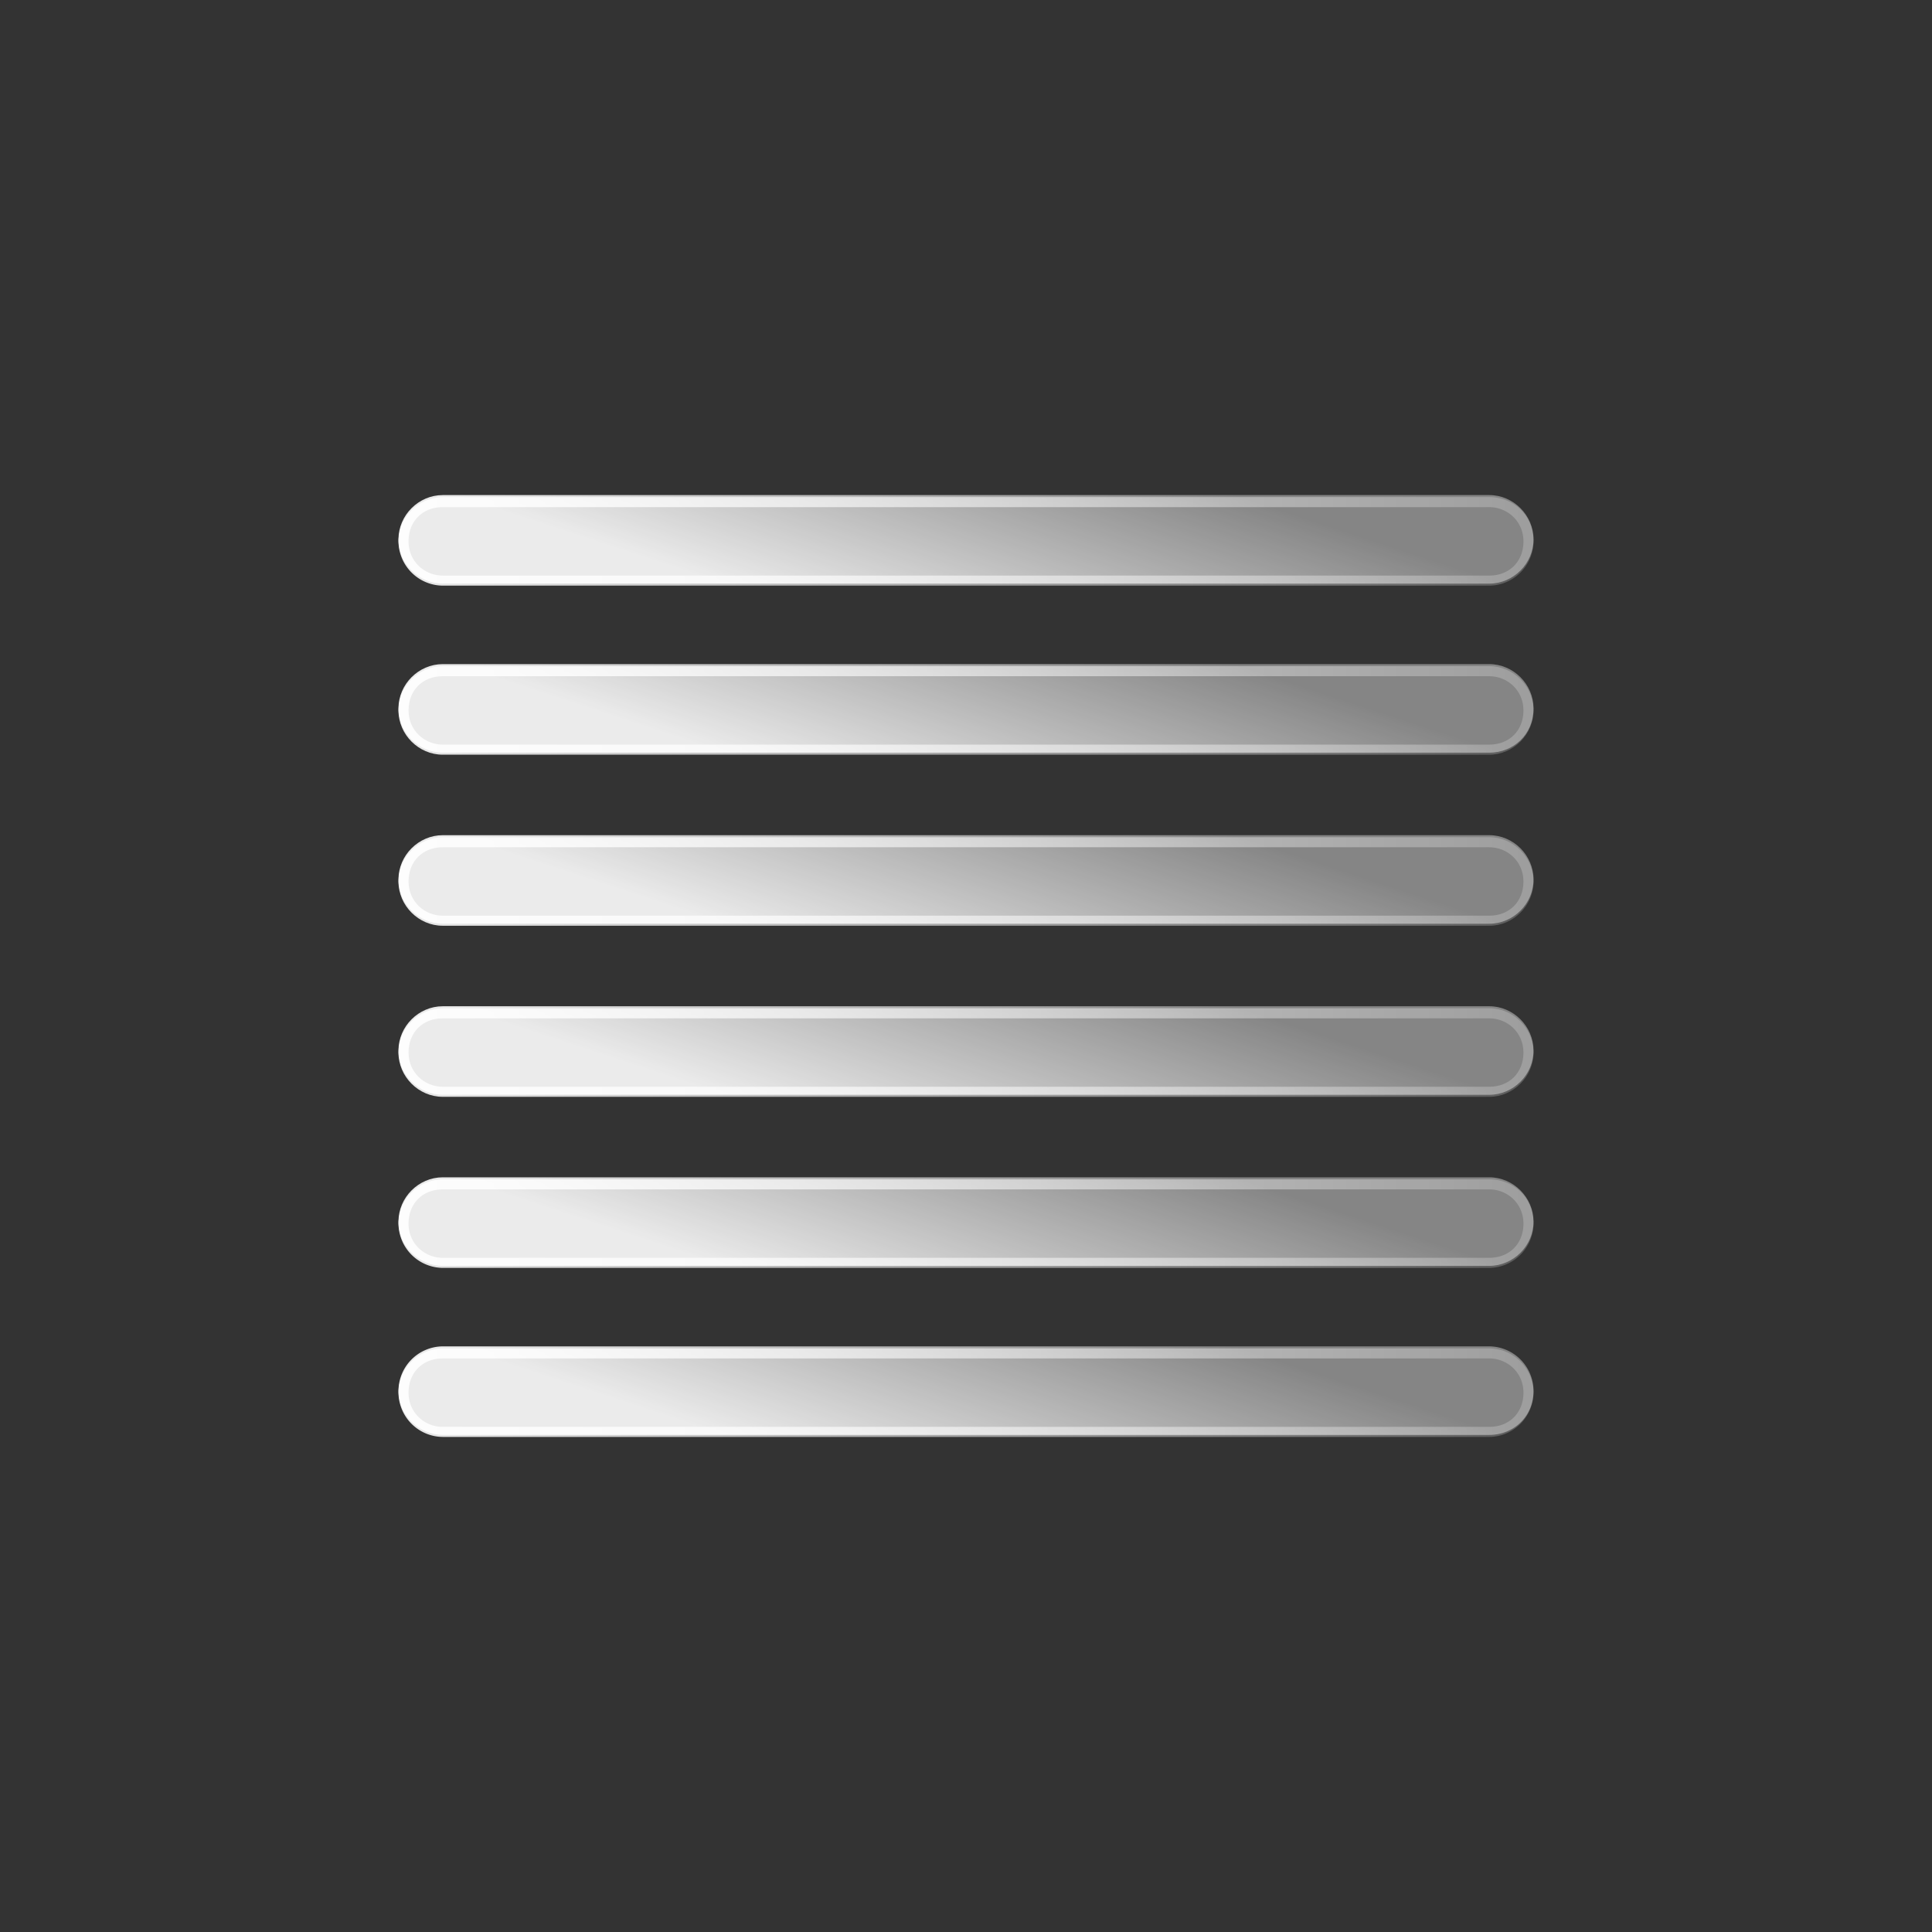 <svg xmlns="http://www.w3.org/2000/svg" viewBox="0 0 96 96" xmlns:v="https://vecta.io/nano"><rect x="0" y="0" width="96" height="96" fill="#333333" stroke="none"/><linearGradient id="A" gradientUnits="userSpaceOnUse" x1="46.199" y1="32.299" x2="49.975" y2="20.772"><stop offset="0" stop-color="#fff" stop-opacity=".9"/><stop offset="1" stop-color="#fff" stop-opacity=".4"/></linearGradient><path d="M22,29h52c1.2,0,2.2-1,2.2-2.2s-1-2.2-2.2-2.2H22c-1.2,0-2.2,1-2.2,2.2S20.8,29,22,29z" fill="url(#A)"/><linearGradient id="B" gradientUnits="userSpaceOnUse" x1="46.204" y1="40.701" x2="49.98" y2="29.174"><stop offset="0" stop-color="#fff" stop-opacity=".9"/><stop offset="1" stop-color="#fff" stop-opacity=".4"/></linearGradient><path d="M74,33H22c-1.2,0-2.2,1-2.2,2.2     s1,2.2,2.2,2.2h52c1.2,0,2.2-0.9,2.2-2.2C76.2,34,75.2,33,74,33z" fill="url(#B)"/><linearGradient id="C" gradientUnits="userSpaceOnUse" x1="46.199" y1="49.199" x2="49.975" y2="37.672"><stop offset="0" stop-color="#fff" stop-opacity=".9"/><stop offset="1" stop-color="#fff" stop-opacity=".4"/></linearGradient><path d="M74,41.5H22c-1.2,0-2.2,1-2.2,2.2     s1,2.2,2.2,2.2h52c1.2,0,2.2-1,2.2-2.2S75.2,41.5,74,41.5z" fill="url(#C)"/><linearGradient id="D" gradientUnits="userSpaceOnUse" x1="46.199" y1="57.699" x2="49.975" y2="46.172"><stop offset="0" stop-color="#fff" stop-opacity=".9"/><stop offset="1" stop-color="#fff" stop-opacity=".4"/></linearGradient><path d="M74,50H22c-1.2,0-2.2,1-2.2,2.2     s1,2.2,2.2,2.2h52c1.2,0,2.2-1,2.2-2.2S75.2,50,74,50z" fill="url(#D)"/><linearGradient id="E" gradientUnits="userSpaceOnUse" x1="46.199" y1="66.199" x2="49.975" y2="54.672"><stop offset="0" stop-color="#fff" stop-opacity=".9"/><stop offset="1" stop-color="#fff" stop-opacity=".4"/></linearGradient><path d="M74,58.5H22c-1.2,0-2.2,1-2.2,2.2     s1,2.2,2.2,2.2h52c1.2,0,2.2-1,2.2-2.2S75.2,58.5,74,58.5z" fill="url(#E)"/><linearGradient id="F" gradientUnits="userSpaceOnUse" x1="46.204" y1="74.601" x2="49.98" y2="63.074"><stop offset="0" stop-color="#fff" stop-opacity=".9"/><stop offset="1" stop-color="#fff" stop-opacity=".4"/></linearGradient><path d="M74 66.9H22a2.22 2.22 0 0 0-2.2 2.2 2.22 2.22 0 0 0 2.2 2.2h52c1.2 0 2.2-.9 2.2-2.2a2.22 2.22 0 0 0-2.2-2.2z" fill="url(#F)"/><linearGradient id="G" gradientUnits="userSpaceOnUse" x1="19.8" y1="26.9" x2="76.2" y2="26.9"><stop offset="0" stop-color="#fff" stop-opacity=".9"/><stop offset="1" stop-color="#fff" stop-opacity=".2"/></linearGradient><path d="M22 29.1h52a2.22 2.22 0 0 0 2.2-2.2c0-1.3-1-2.2-2.2-2.2H22a2.22 2.22 0 0 0-2.2 2.2 2.22 2.22 0 0 0 2.2 2.2zm0-3.9h52c.9 0 1.7.7 1.7 1.7s-.7 1.7-1.7 1.7H22c-.9 0-1.7-.7-1.7-1.7s.7-1.7 1.7-1.7z" fill="url(#G)"/><linearGradient id="H" gradientUnits="userSpaceOnUse" x1="19.8" y1="35.3" x2="76.2" y2="35.3"><stop offset="0" stop-color="#fff" stop-opacity=".9"/><stop offset="1" stop-color="#fff" stop-opacity=".2"/></linearGradient><path d="M74,33.1H22c-1.2,0-2.2,1-2.2,2.2     s1,2.2,2.2,2.2h52c1.2,0,2.2-1,2.2-2.2S75.2,33.1,74,33.1z M74,37H22c-0.9,0-1.7-0.7-1.7-1.7s0.7-1.7,1.7-1.7h52     c0.9,0,1.7,0.7,1.7,1.7S75,37,74,37z" fill="url(#H)"/><linearGradient id="I" gradientUnits="userSpaceOnUse" x1="19.8" y1="43.8" x2="76.2" y2="43.8"><stop offset="0" stop-color="#fff" stop-opacity=".9"/><stop offset="1" stop-color="#fff" stop-opacity=".2"/></linearGradient><path d="M74,41.6H22c-1.2,0-2.2,1-2.2,2.2     s1,2.2,2.2,2.2h52c1.2,0,2.2-1,2.2-2.2S75.2,41.6,74,41.6z M74,45.5H22c-0.9,0-1.7-0.7-1.7-1.7s0.7-1.7,1.7-1.7h52     c0.9,0,1.7,0.7,1.7,1.7S75,45.5,74,45.5z" fill="url(#I)"/><linearGradient id="J" gradientUnits="userSpaceOnUse" x1="19.8" y1="52.3" x2="76.2" y2="52.3"><stop offset="0" stop-color="#fff" stop-opacity=".9"/><stop offset="1" stop-color="#fff" stop-opacity=".2"/></linearGradient><path d="M74,50.1H22c-1.2,0-2.2,1-2.2,2.2     s1,2.2,2.2,2.2h52c1.2,0,2.2-1,2.2-2.2S75.2,50.1,74,50.1z M74,54H22c-0.9,0-1.7-0.7-1.7-1.7s0.7-1.7,1.7-1.7h52     c0.9,0,1.7,0.7,1.7,1.7S75,54,74,54z" fill="url(#J)"/><linearGradient id="K" gradientUnits="userSpaceOnUse" x1="19.8" y1="60.8" x2="76.2" y2="60.8"><stop offset="0" stop-color="#fff" stop-opacity=".9"/><stop offset="1" stop-color="#fff" stop-opacity=".2"/></linearGradient><path d="M74 58.6H22a2.22 2.22 0 0 0-2.2 2.2A2.22 2.22 0 0 0 22 63h52a2.22 2.22 0 0 0 2.2-2.2c0-1.3-1-2.2-2.2-2.2zm0 3.9H22c-.9 0-1.7-.7-1.7-1.7s.7-1.7 1.7-1.7h52c.9 0 1.7.7 1.7 1.7s-.7 1.7-1.7 1.7z" fill="url(#K)"/><linearGradient id="L" gradientUnits="userSpaceOnUse" x1="19.8" y1="69.2" x2="76.2" y2="69.2"><stop offset="0" stop-color="#fff" stop-opacity=".9"/><stop offset="1" stop-color="#fff" stop-opacity=".2"/></linearGradient><path d="M74 67H22a2.22 2.22 0 0 0-2.2 2.2 2.22 2.22 0 0 0 2.2 2.2h52a2.22 2.22 0 0 0 2.2-2.2A2.22 2.22 0 0 0 74 67zm0 3.9H22c-.9 0-1.7-.7-1.7-1.7s.7-1.7 1.7-1.7h52c.9 0 1.7.7 1.7 1.7s-.7 1.7-1.7 1.7z" fill="url(#L)"/></svg>